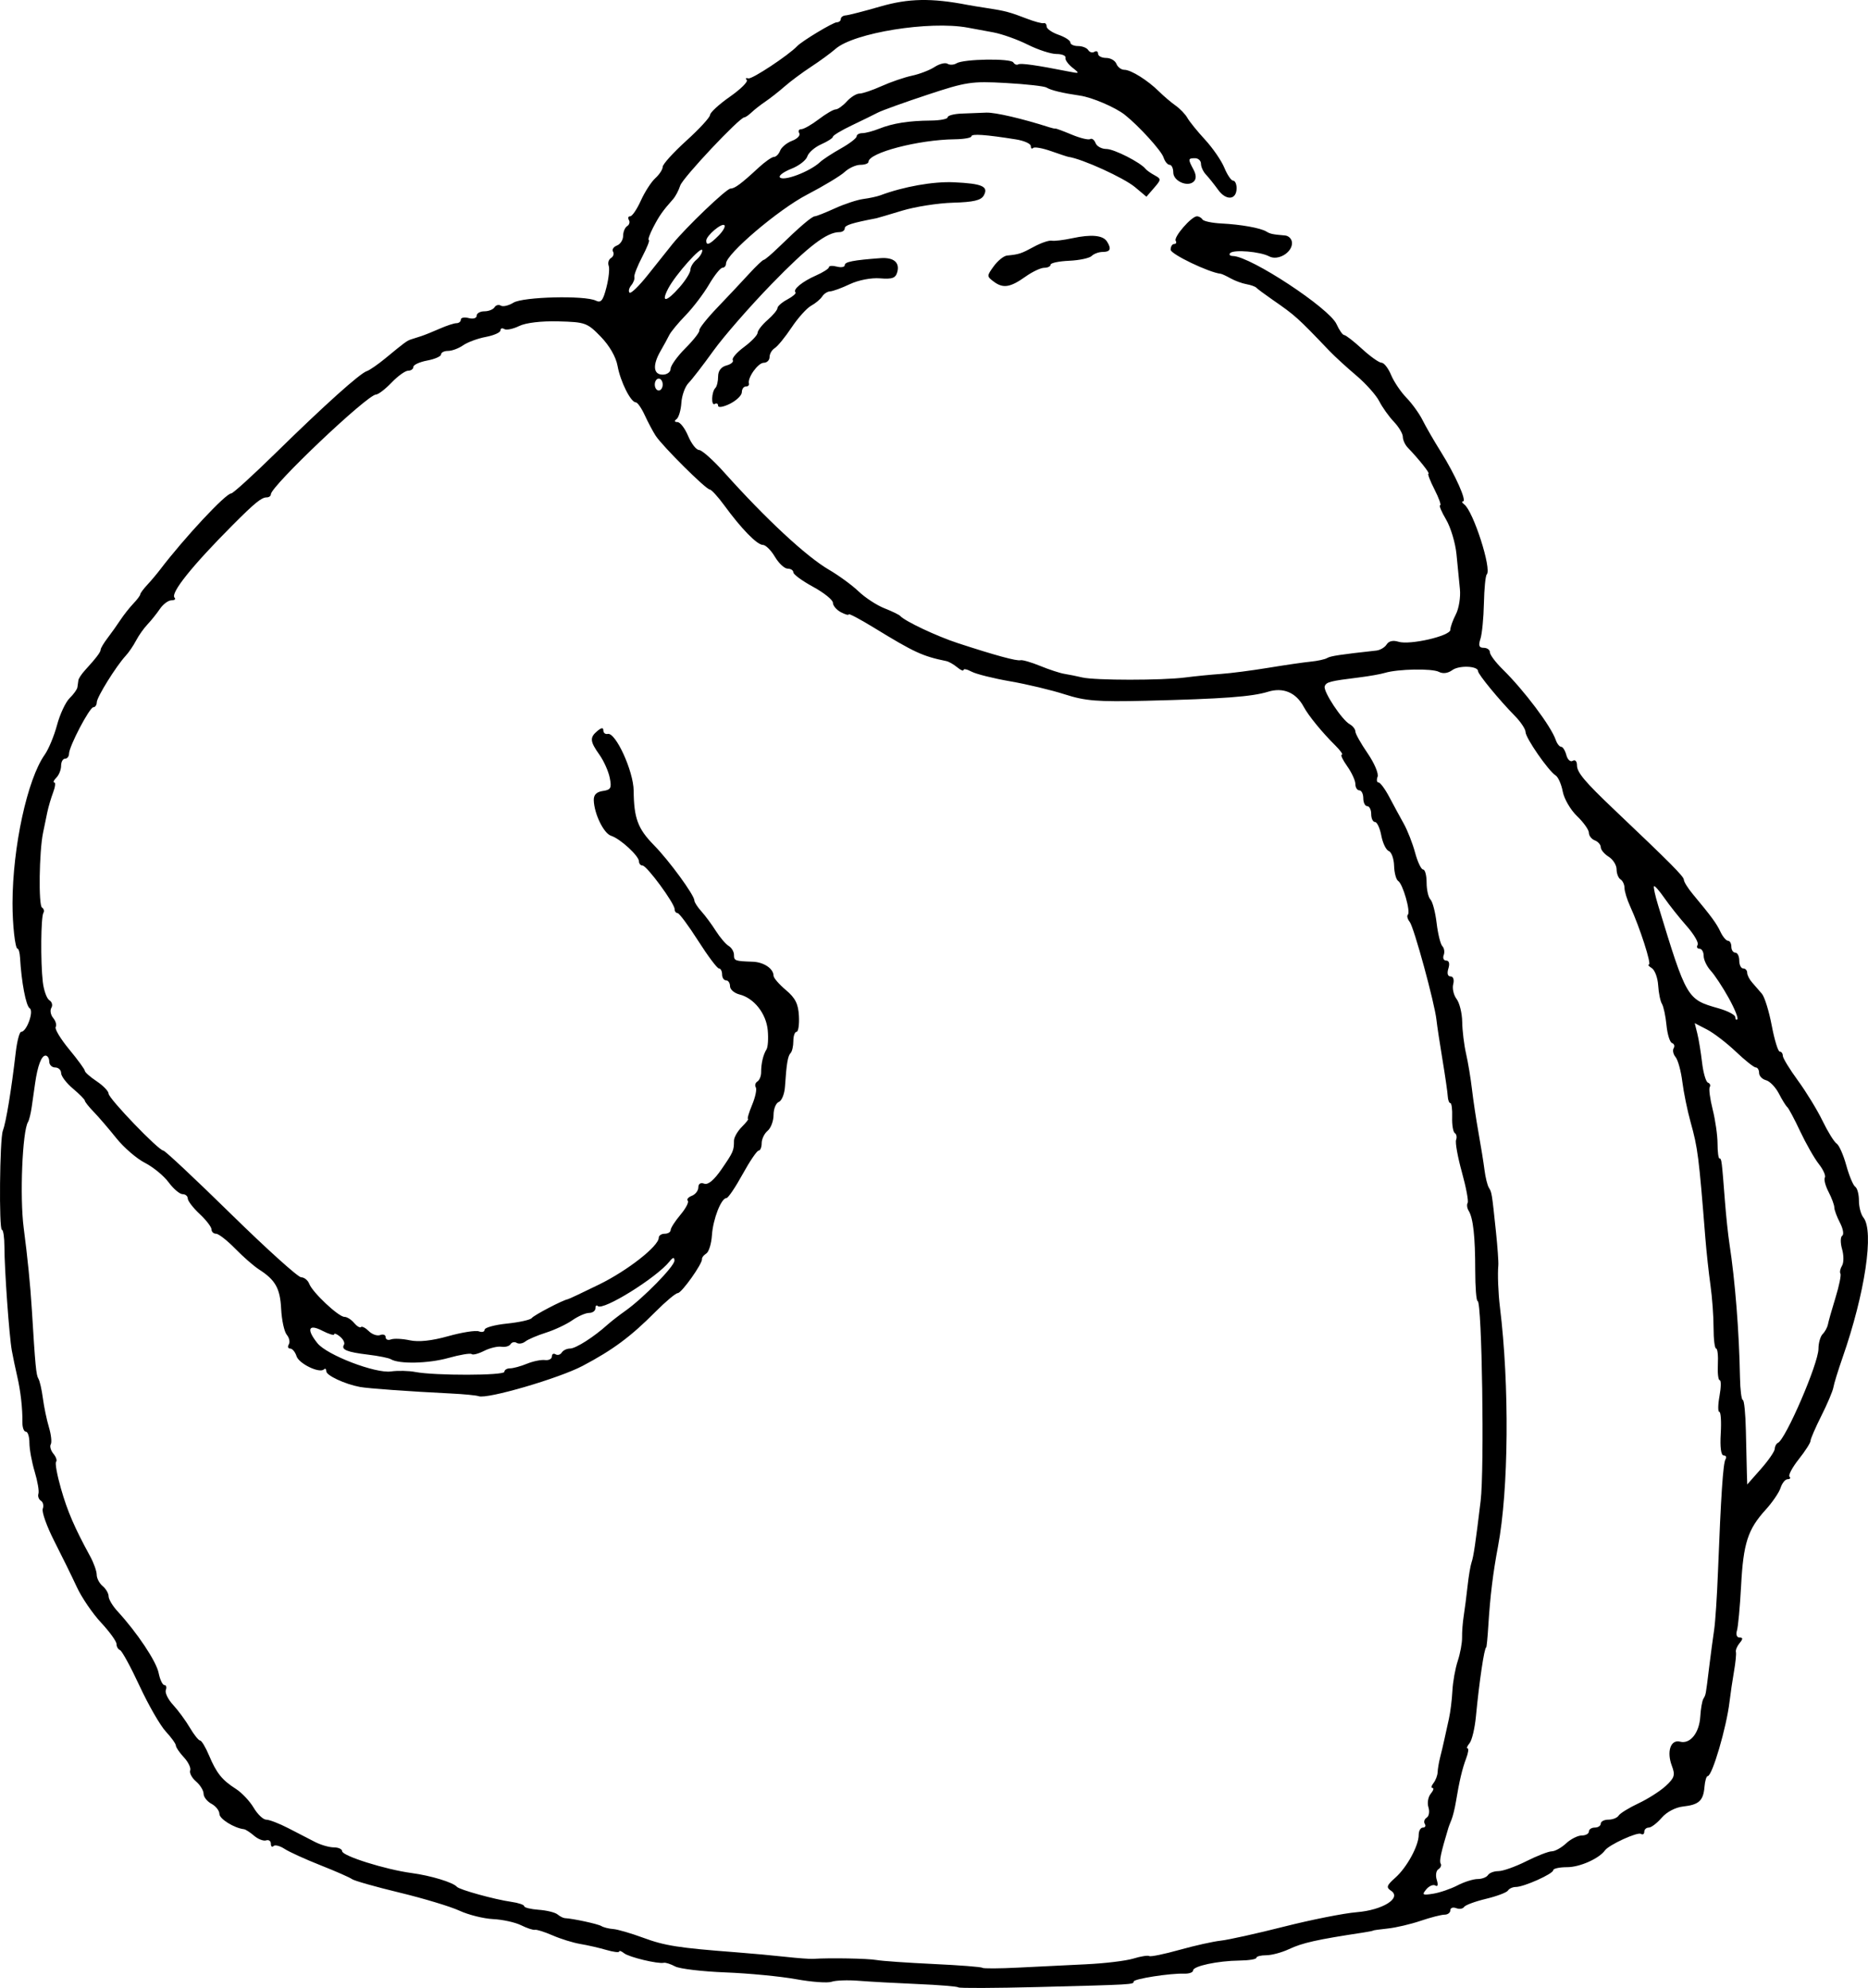 <?xml version="1.0" encoding="UTF-8" standalone="no"?>
<!-- Created with Inkscape (http://www.inkscape.org/) -->
<svg
    xmlns:inkscape="http://www.inkscape.org/namespaces/inkscape"
    xmlns:rdf="http://www.w3.org/1999/02/22-rdf-syntax-ns#"
    xmlns="http://www.w3.org/2000/svg"
    xmlns:cc="http://creativecommons.org/ns#"
    xmlns:dc="http://purl.org/dc/elements/1.1/"
    xmlns:sodipodi="http://sodipodi.sourceforge.net/DTD/sodipodi-0.dtd"
    id="svg2"
    sodipodi:docname="_svgclean2.svg"
    viewBox="0 0 471.95 502.15"
    version="1.1"
    inkscape:version="0.48.3.1 r9886"
  >
  <title
      id="title3100"
    >Dude In Coat</title
  >
  <sodipodi:namedview
      id="base"
      bordercolor="#666666"
      inkscape:pageshadow="2"
      inkscape:window-y="0"
      fit-margin-left="0"
      pagecolor="#ffffff"
      fit-margin-top="0"
      inkscape:window-maximized="0"
      inkscape:zoom="0.35"
      inkscape:window-x="0"
      inkscape:window-height="452"
      showgrid="false"
      borderopacity="1.0"
      inkscape:current-layer="layer1"
      inkscape:cx="264.78182"
      inkscape:cy="-542.77295"
      fit-margin-right="0"
      fit-margin-bottom="0"
      inkscape:window-width="512"
      inkscape:pageopacity="0.0"
      inkscape:document-units="px"
  />
  <g
      id="layer1"
      inkscape:label="Layer 1"
      inkscape:groupmode="layer"
      transform="translate(-110.22 -37.656)"
    >
    <path
        id="path3098"
        style="fill:#000000"
        inkscape:connector-curvature="0"
        d="m352.35 539.65c-0.232-0.232-4.87-0.61-10.308-0.84-5.438-0.231-12.137-0.6-14.887-0.821-2.75-0.221-5.821-0.109-6.824 0.248s-5.053 0.065-9-0.651c-3.947-0.716-11.971-1.487-17.831-1.713-5.86-0.227-11.579-0.907-12.709-1.512-1.13-0.605-2.41-1.018-2.845-0.918-1.479 0.34-8.786-1.412-10.041-2.408-0.688-0.546-1.25-0.743-1.25-0.439s-1.462 0.123-3.25-0.402c-1.788-0.525-4.731-1.199-6.541-1.498-1.81-0.299-4.96-1.272-7-2.162-2.04-0.89-4.06-1.529-4.489-1.422-0.429 0.108-2.004-0.41-3.5-1.151-1.496-0.741-4.682-1.442-7.081-1.557-2.399-0.116-6.224-1.071-8.5-2.124s-9.089-3.109-15.139-4.569c-6.05-1.46-11.45-2.993-12-3.405-0.55-0.412-4.134-1.988-7.965-3.502s-7.917-3.376-9.08-4.138c-1.163-0.762-2.417-1.084-2.785-0.716-0.369 0.369-0.67 0.108-0.67-0.58s-0.541-1.07-1.202-0.849c-0.661 0.22-2.026-0.305-3.032-1.167-1.007-0.862-2.153-1.605-2.548-1.651-2.491-0.291-6.218-2.602-6.218-3.856 0-0.819-0.9-1.971-2-2.56s-2-1.734-2-2.545c0-0.811-0.86-2.211-1.912-3.112s-1.716-2.149-1.476-2.775c0.24-0.626-0.474-2.116-1.588-3.311-1.113-1.195-2.025-2.534-2.025-2.975 0-0.441-1.149-2.041-2.552-3.554-1.404-1.514-4.38-6.684-6.613-11.49-2.233-4.806-4.46-8.887-4.948-9.071-0.488-0.183-0.887-0.878-0.887-1.544 0-0.666-1.754-3.092-3.899-5.392-2.144-2.3-4.894-6.33-6.111-8.956-1.216-2.626-3.775-7.838-5.686-11.582-1.911-3.744-3.231-7.442-2.933-8.218 0.298-0.776 0.087-1.691-0.468-2.034-0.555-0.343-0.837-1.14-0.626-1.772 0.211-0.632-0.216-3.137-0.947-5.567s-1.33-5.698-1.33-7.26-0.402-2.841-0.894-2.841c-0.492 0-0.884-1.012-0.872-2.25 0.036-3.669-0.454-8.019-1.324-11.75-0.449-1.925-1.06-4.85-1.359-6.5-0.664-3.666-1.858-20.423-1.871-26.25-0.005-2.337-0.29-4.25-0.633-4.25-0.771 0-0.556-22.925 0.234-25 0.812-2.131 2.159-10.309 3.254-19.75 0.335-2.888 0.955-5.25 1.377-5.25 1.393 0 3.286-5.26 2.147-5.964-0.933-0.577-2.08-6.613-2.43-12.786-0.07-1.238-0.353-2.252-0.628-2.255-0.611-0.005-1.283-6.071-1.274-11.496 0.025-14.178 3.743-31.313 8.135-37.5 0.976-1.375 2.379-4.75 3.116-7.5s2.169-5.805 3.181-6.789c1.012-0.984 1.896-2.221 1.965-2.75 0.069-0.529 0.181-1.331 0.25-1.782 0.069-0.452 0.8-1.561 1.625-2.465 2.868-3.143 4-4.633 4-5.263 0-0.349 0.787-1.666 1.75-2.926s2.425-3.318 3.25-4.573 2.288-3.106 3.25-4.116 1.75-2.06 1.75-2.335 0.787-1.347 1.75-2.381 2.425-2.767 3.25-3.85c6.15-8.074 16.596-19.268 17.98-19.268 0.452 0 5.527-4.612 11.278-10.25 12.299-12.056 21.248-20.092 22.993-20.647 0.687-0.218 2.823-1.697 4.748-3.285 4.906-4.048 5.373-4.389 6.5-4.751 0.55-0.177 1.675-0.537 2.5-0.801s2.918-1.107 4.651-1.873c1.733-0.766 3.646-1.393 4.25-1.393 0.604 0 1.099-0.408 1.099-0.906s0.9-0.671 2-0.383c1.118 0.292 2 0.031 2-0.594 0-0.614 0.873-1.117 1.941-1.117 1.067 0 2.224-0.457 2.569-1.016 0.345-0.559 1.067-0.745 1.603-0.414 0.536 0.331 1.968-0.007 3.181-0.753 2.431-1.494 18.063-1.875 20.82-0.508 1.294 0.642 1.824-0.026 2.674-3.372 0.583-2.295 0.838-4.749 0.567-5.454-0.27-0.705-0.004-1.583 0.593-1.952 0.596-0.369 0.824-1.092 0.505-1.608-0.319-0.516 0.124-1.208 0.984-1.538 0.86-0.33 1.563-1.425 1.563-2.434s0.457-2.117 1.016-2.462c0.559-0.345 0.757-1.047 0.441-1.559-0.316-0.512-0.167-0.931 0.332-0.931s1.713-1.787 2.697-3.97c0.985-2.184 2.628-4.728 3.652-5.655 1.024-0.927 1.861-2.216 1.861-2.865s2.688-3.617 5.972-6.595c3.285-2.978 5.985-5.913 6-6.523 0.015-0.61 2.271-2.679 5.013-4.598s4.654-3.821 4.25-4.225c-0.404-0.404-0.217-0.585 0.415-0.402 0.912 0.264 10.095-5.806 12.349-8.163 1.242-1.299 9.062-6.004 9.979-6.004 0.562 0 1.021-0.375 1.021-0.833 0-0.458 0.562-0.868 1.25-0.911 0.688-0.043 4.625-1.054 8.75-2.248 7.113-2.058 12.9-2.166 22-0.407 0.825 0.159 3.075 0.529 5 0.821 4.494 0.682 5.747 1.015 10 2.66 1.925 0.745 3.837 1.256 4.25 1.136s0.75 0.256 0.75 0.834c0 0.579 1.35 1.523 3 2.098 1.65 0.575 3 1.452 3 1.948s0.873 0.902 1.941 0.902c1.067 0 2.224 0.457 2.569 1.016 0.345 0.559 1.047 0.757 1.559 0.441 0.512-0.316 0.931-0.099 0.931 0.484 0 0.582 0.914 1.059 2.031 1.059s2.29 0.675 2.607 1.5c0.317 0.825 1.218 1.5 2.004 1.5 1.682 0 5.918 2.658 8.81 5.527 1.127 1.118 2.983 2.694 4.125 3.503 1.142 0.809 2.492 2.218 3 3.132 0.508 0.914 2.515 3.389 4.461 5.5s4.138 5.3 4.871 7.088 1.728 3.25 2.212 3.25c0.483 0 0.879 0.852 0.879 1.893 0 2.998-2.627 3.241-4.66 0.43-1.012-1.4-2.403-3.138-3.09-3.862-0.688-0.725-1.25-1.95-1.25-2.723 0-0.773-0.675-1.405-1.5-1.405-1.792 0-1.82 0.2-0.407 2.84 0.723 1.35 0.757 2.378 0.101 3.034-1.522 1.522-5.193-0.086-5.193-2.274 0-1.063-0.42-1.933-0.933-1.933-0.513 0-1.199-0.838-1.524-1.862-0.533-1.681-6.205-7.925-9.765-10.752-2.39-1.897-8.255-4.412-11.338-4.861-4.465-0.651-7.339-1.344-8.471-2.043-0.562-0.348-5.19-0.865-10.283-1.15-8.632-0.483-9.979-0.28-19.845 2.987-5.822 1.928-11.43 3.945-12.463 4.484-1.033 0.539-4.016 1.999-6.628 3.246s-4.75 2.536-4.75 2.865c0 0.329-1.329 1.187-2.953 1.906-1.624 0.719-3.203 2.096-3.509 3.061-0.306 0.965-2.107 2.362-4.002 3.106-1.895 0.744-3.226 1.706-2.959 2.139 0.738 1.194 7.603-1.379 10.19-3.821 0.697-0.658 3.059-2.203 5.25-3.434 2.191-1.231 3.983-2.606 3.983-3.054 0-0.449 0.646-0.816 1.435-0.816 0.789 0 2.702-0.505 4.25-1.122 3.451-1.375 7.477-2.01 13.065-2.058 2.337-0.02 4.25-0.393 4.25-0.828 0-0.435 1.575-0.855 3.5-0.933s4.737-0.187 6.25-0.243c2.253-0.084 9.105 1.511 16.01 3.725 0.693 0.222 1.368 0.363 1.5 0.314 0.132-0.05 1.975 0.635 4.096 1.521 2.121 0.886 4.211 1.392 4.645 1.124 0.434-0.268 1.047 0.185 1.362 1.007 0.315 0.822 1.547 1.494 2.737 1.494 1.936 0 8.618 3.397 9.899 5.033 0.275 0.351 1.302 1.076 2.283 1.611 1.698 0.926 1.691 1.079-0.141 3.192l-1.924 2.219-2.859-2.398c-2.841-2.382-13.391-7.182-16.856-7.669-0.262-0.037-2.241-0.69-4.399-1.451s-4.189-1.119-4.514-0.794c-0.325 0.325-0.59 0.105-0.59-0.488 0-0.593-1.688-1.348-3.75-1.676-7.635-1.217-11.25-1.468-11.25-0.782 0 0.387-1.913 0.726-4.25 0.753-9.126 0.105-21.75 3.406-21.75 5.687 0 0.42-0.919 0.764-2.042 0.764s-2.909 0.808-3.968 1.795c-1.06 0.987-5.351 3.575-9.536 5.75-7.233 3.76-20.454 15.006-20.454 17.4 0 0.58-0.407 1.055-0.905 1.055s-2.028 1.913-3.4 4.25c-1.372 2.337-4.025 5.825-5.895 7.75s-3.733 4.175-4.139 5c-0.406 0.825-1.39 2.625-2.185 4-2.074 3.585-1.863 6 0.524 6 1.1 0 2-0.66 2-1.467 0-0.807 1.688-3.157 3.75-5.222 2.062-2.066 3.642-4.092 3.51-4.504-0.132-0.411 1.893-2.975 4.5-5.697s6.214-6.56 8.016-8.53c1.802-1.97 3.497-3.581 3.768-3.581 0.271 0 1.995-1.462 3.831-3.25 5.205-5.066 8.347-7.75 9.071-7.75 0.365 0 2.643-0.901 5.061-2.003s5.656-2.168 7.195-2.369c1.539-0.201 3.473-0.619 4.298-0.928 5.85-2.196 13.412-3.534 18.598-3.291 7.17 0.336 8.799 1.06 7.519 3.347-0.681 1.217-2.619 1.669-7.762 1.812-3.77 0.104-9.555 1.009-12.855 2.01-3.3 1.001-6.225 1.864-6.5 1.917-6.256 1.203-8 1.759-8 2.551 0 0.525-0.606 0.955-1.346 0.955-3.203 0-7.913 3.612-17.218 13.202-5.465 5.632-12.047 13.179-14.627 16.77-2.58 3.591-5.406 7.254-6.279 8.14-0.874 0.886-1.688 3.136-1.809 5-0.121 1.863-0.671 3.719-1.221 4.123-0.621 0.457-0.532 0.74 0.237 0.75 0.68 0.008 1.895 1.59 2.699 3.515 0.804 1.925 2.048 3.516 2.763 3.536 0.716 0.02 3.551 2.547 6.301 5.616 10.619 11.852 20.772 21.283 26.519 24.633 2.485 1.449 5.86 3.918 7.5 5.487 1.64 1.569 4.556 3.474 6.481 4.234 1.925 0.76 3.726 1.631 4.003 1.938 1.223 1.354 9.248 5.136 14.623 6.893 9.413 3.075 14.808 4.545 15.772 4.297 0.494-0.127 2.744 0.525 5 1.449 2.256 0.924 5.002 1.822 6.102 1.996 1.1 0.173 3.125 0.581 4.5 0.906 3.212 0.759 20.15 0.765 26 0.01 2.475-0.32 6.525-0.722 9-0.893 2.475-0.171 7.875-0.87 12-1.552 4.125-0.682 8.943-1.383 10.705-1.557 1.763-0.175 3.637-0.584 4.165-0.911 0.828-0.512 3.305-0.887 12.417-1.885 0.983-0.108 2.164-0.806 2.625-1.553 0.528-0.855 1.626-1.107 2.97-0.68 2.842 0.902 13.117-1.454 13.117-3.008 0-0.675 0.627-2.436 1.394-3.913 0.767-1.478 1.229-4.341 1.027-6.364-0.202-2.023-0.592-5.995-0.868-8.826s-1.457-6.769-2.626-8.75c-1.169-1.981-1.846-3.602-1.506-3.602s-0.299-1.8-1.422-4-1.81-4-1.527-4c0.484 0-2.46-3.697-5.223-6.562-0.688-0.713-1.25-1.941-1.25-2.731 0-0.789-1.022-2.509-2.271-3.821s-2.91-3.643-3.692-5.179c-0.781-1.536-3.395-4.461-5.807-6.5s-5.462-4.832-6.776-6.207c-8.124-8.502-8.574-8.905-14.454-12.979-1.925-1.334-3.725-2.671-4-2.973s-1.4-0.706-2.5-0.898-2.9-0.852-4-1.465c-1.1-0.613-2.225-1.138-2.5-1.166-2.978-0.307-12.667-4.957-12.667-6.079 0-0.792 0.402-1.44 0.892-1.44 0.491 0 0.665-0.368 0.387-0.818-0.573-0.928 3.99-6.182 5.369-6.182 0.495 0 1.123 0.36 1.395 0.801 0.272 0.44 2.436 0.898 4.809 1.016 4.896 0.245 9.836 1.128 11.314 2.024 1.009 0.611 1.566 0.729 4.75 1.006 0.963 0.084 1.75 0.944 1.75 1.912 0 2.45-3.581 4.535-5.774 3.361-2.243-1.2-8.91-1.77-9.839-0.841-0.396 0.396-0.083 0.736 0.696 0.754 4.484 0.107 24.366 13.186 26.172 17.216 0.678 1.512 1.548 2.75 1.933 2.75 0.385 0 2.413 1.573 4.506 3.495s4.314 3.497 4.934 3.5c0.621 0.003 1.702 1.389 2.403 3.081 0.701 1.692 2.443 4.279 3.871 5.75s3.268 4.024 4.088 5.674c0.82 1.65 2.914 5.273 4.653 8.051 3.617 5.776 6.588 12.442 5.555 12.464-0.384 0.008-0.248 0.346 0.303 0.75 2.283 1.674 7.021 16.379 5.702 17.698-0.317 0.317-0.641 3.605-0.719 7.307-0.078 3.702-0.474 7.743-0.881 8.98-0.555 1.691-0.349 2.25 0.828 2.25 0.862 0 1.567 0.509 1.567 1.132 0 0.623 1.462 2.569 3.25 4.325 5.403 5.309 12.177 14.319 13.378 17.793 0.333 0.963 0.95 1.75 1.372 1.75 0.422 0 1.014 0.945 1.316 2.101 0.302 1.157 1.029 1.804 1.617 1.441 0.605-0.374 1.067 0.119 1.067 1.139 0 1.789 1.994 4.165 9.361 11.156 14.325 13.594 17.639 16.928 17.64 17.743 0.001 0.506 1.013 2.137 2.25 3.623 4.769 5.732 5.973 7.372 7.004 9.547 0.586 1.238 1.444 2.25 1.906 2.25 0.462 0 0.839 0.675 0.839 1.5s0.45 1.5 1 1.5 1 0.9 1 2 0.45 2 1 2 1 0.482 1 1.071c0 0.589 0.562 1.699 1.25 2.465 0.688 0.767 1.805 2.058 2.484 2.869 0.679 0.811 1.794 4.427 2.478 8.035 0.684 3.608 1.592 6.56 2.016 6.56 0.425 0 0.772 0.469 0.772 1.043 0 0.574 1.715 3.386 3.811 6.25s4.902 7.457 6.236 10.207c1.334 2.75 2.932 5.325 3.551 5.723 0.619 0.397 1.718 2.873 2.44 5.5 0.722 2.627 1.741 5.064 2.263 5.414 0.522 0.35 0.942 1.925 0.934 3.5-0.008 1.575 0.498 3.496 1.125 4.269 2.761 3.403 0.425 19.09-5.274 35.419-1.118 3.203-2.157 6.578-2.309 7.5-0.152 0.922-1.514 4.139-3.027 7.149-1.512 3.01-2.75 5.87-2.75 6.356 0 0.486-1.338 2.573-2.973 4.638-1.635 2.065-2.685 4.042-2.333 4.394 0.352 0.352 0.145 0.64-0.459 0.64-0.605 0-1.407 0.97-1.783 2.155-0.376 1.185-2.079 3.687-3.783 5.561-4.508 4.954-5.637 8.445-6.205 19.185-0.279 5.28-0.753 10.387-1.052 11.35-0.309 0.991-0.029 1.75 0.645 1.75 0.904 0 0.912 0.335 0.032 1.395-0.637 0.767-1.057 1.78-0.935 2.25 0.123 0.47-0.091 2.655-0.475 4.855s-0.895 5.665-1.135 7.699c-0.774 6.534-4.379 18.801-5.525 18.801-0.32 0-0.682 1.218-0.805 2.706-0.29 3.509-1.402 4.532-5.404 4.97-1.921 0.21-4.156 1.385-5.408 2.841-1.173 1.366-2.644 2.483-3.267 2.483-0.624 0-1.134 0.477-1.134 1.059 0 0.582-0.383 0.822-0.852 0.532-0.876-0.541-8.063 2.757-9.079 4.167-1.5 2.081-6.357 4.242-9.533 4.242-1.944 0-3.535 0.344-3.535 0.764 0 0.914-7.409 4.236-9.448 4.236-0.789 0-1.684 0.405-1.99 0.9-0.306 0.495-2.809 1.44-5.562 2.1-2.753 0.661-5.244 1.586-5.535 2.057-0.291 0.471-1.19 0.602-1.997 0.293-0.807-0.31-1.468-0.065-1.468 0.544 0 0.609-0.659 1.107-1.465 1.107-0.806 0-3.521 0.698-6.033 1.551-2.512 0.853-6.24 1.727-8.285 1.942-2.045 0.215-3.717 0.449-3.717 0.518 0 0.07-1.125 0.297-2.5 0.505-11.719 1.776-15.353 2.588-18.773 4.195-1.8 0.846-4.388 1.538-5.75 1.538s-2.477 0.29-2.477 0.645c0 0.355-1.913 0.667-4.25 0.694-5.522 0.064-11.75 1.395-11.75 2.511 0 0.483-1.012 0.842-2.25 0.798-3.536-0.124-12.75 1.314-12.75 1.991 0 0.761-0.235 0.774-24.192 1.389-10.83 0.278-19.881 0.316-20.113 0.084zm32.304-5.835c4.675-0.216 10.027-0.86 11.892-1.431 1.866-0.571 3.681-0.859 4.034-0.641 0.353 0.218 3.776-0.483 7.608-1.557s8.541-2.125 10.466-2.334c1.925-0.209 9.125-1.806 16-3.548s15.13-3.38 18.344-3.64c6.589-0.533 11.456-3.596 8.643-5.438-1.252-0.82-1.08-1.334 1.093-3.261 2.924-2.592 5.92-8.074 5.92-10.83 0-1.016 0.477-1.846 1.059-1.846 0.582 0 0.8-0.419 0.484-0.931-0.316-0.512-0.1-1.225 0.482-1.584 0.581-0.359 0.776-1.537 0.434-2.617s-0.081-2.617 0.582-3.416c0.663-0.799 0.87-1.452 0.46-1.452s-0.301-0.562 0.241-1.25c0.542-0.688 1.011-1.925 1.042-2.75s0.317-2.513 0.636-3.75c0.319-1.238 0.798-3.263 1.063-4.5 0.266-1.238 0.786-3.6 1.156-5.25 0.37-1.65 0.764-4.826 0.876-7.057s0.719-5.622 1.35-7.535c0.631-1.913 1.123-4.587 1.093-5.943s0.16-3.815 0.422-5.465c0.262-1.65 0.697-5.025 0.966-7.5 0.269-2.475 0.723-5.175 1.01-6 0.503-1.444 0.997-4.789 2.292-15.5 0.975-8.065 0.339-50.5-0.757-50.5-0.334-0-0.609-3.487-0.61-7.75-0.003-8.526-0.517-13.204-1.655-15.045-0.41-0.663-0.527-1.558-0.26-1.989 0.267-0.431-0.386-3.919-1.449-7.75s-1.725-7.514-1.469-8.184c0.256-0.67 0.11-1.437-0.323-1.705-0.433-0.268-0.735-2.082-0.67-4.032s-0.14-3.545-0.454-3.545c-0.315 0-0.612-0.787-0.662-1.75-0.05-0.963-0.651-5.125-1.336-9.25-0.685-4.125-1.365-8.625-1.51-10-0.446-4.218-5.69-23.421-6.765-24.774-0.557-0.701-0.768-1.519-0.469-1.817 0.748-0.748-1.259-7.769-2.432-8.506-0.523-0.329-0.993-2.057-1.043-3.841-0.051-1.784-0.653-3.458-1.339-3.722-0.686-0.263-1.537-2.022-1.891-3.909-0.354-1.887-1.073-3.431-1.598-3.431-0.525 0-0.955-0.9-0.955-2s-0.45-2-1-2-1-0.9-1-2-0.45-2-1-2-1-0.718-1-1.596c0-0.878-0.931-2.903-2.068-4.5s-1.747-2.904-1.354-2.904c0.393 0-0.364-1.068-1.682-2.373-3.316-3.284-6.755-7.494-7.957-9.741-1.921-3.589-5.192-4.969-8.993-3.793-4.086 1.264-11.375 1.802-30.847 2.279-12.226 0.299-15.323 0.056-20.5-1.611-3.354-1.08-9.562-2.564-13.795-3.298-4.233-0.734-8.62-1.829-9.75-2.434-1.13-0.605-2.054-0.803-2.054-0.442 0 0.362-0.72 0.06-1.601-0.671-0.88-0.731-2.118-1.435-2.75-1.564-6.014-1.232-8.054-2.173-18.306-8.448-3.489-2.135-6.343-3.646-6.343-3.358 0 0.288-0.9 0.043-2-0.546-1.1-0.589-2-1.658-2-2.376 0-0.718-2.25-2.53-5-4.027s-5-3.143-5-3.659c0-0.516-0.65-0.938-1.444-0.938-0.794 0-2.241-1.35-3.216-3-0.975-1.65-2.346-3-3.048-3-1.451 0-5.415-4.061-9.735-9.974-1.618-2.214-3.28-4.026-3.694-4.026-0.935 0-11.906-10.906-13.635-13.554-0.699-1.07-1.942-3.408-2.763-5.196-0.821-1.788-1.84-3.25-2.264-3.25-1.271 0-3.898-5.244-4.609-9.201-0.409-2.277-2.043-5.12-4.245-7.387-3.416-3.517-3.906-3.694-10.714-3.869-4.35-0.112-8.219 0.348-9.914 1.178-1.529 0.749-3.216 1.091-3.75 0.761-0.534-0.33-0.971-0.173-0.971 0.348s-1.665 1.26-3.699 1.642c-2.034 0.382-4.609 1.332-5.723 2.111-1.113 0.78-2.823 1.417-3.801 1.417-0.978 0-1.778 0.4-1.778 0.889s-1.575 1.184-3.5 1.545c-1.925 0.361-3.5 1.086-3.5 1.611 0 0.525-0.591 0.955-1.313 0.955-0.722 0-2.606 1.35-4.187 3s-3.353 3.01-3.937 3.022c-2.203 0.046-26.563 23.155-26.563 25.198 0 0.429-0.469 0.779-1.042 0.779-1.317 0-3.005 1.372-8.612 7-10.266 10.304-15.797 17.215-14.674 18.338 0.364 0.364 0.011 0.662-0.784 0.662-0.795 0-2.108 0.974-2.917 2.165-0.809 1.191-2.224 2.957-3.145 3.924-0.921 0.968-2.221 2.806-2.888 4.085-0.668 1.279-1.84 3.001-2.605 3.826-2.412 2.602-7.295 10.447-7.314 11.75-0.01 0.688-0.395 1.25-0.855 1.25-0.966 0-6.163 9.92-6.163 11.764 0 0.68-0.45 1.236-1 1.236s-1 0.81-1 1.8-0.54 2.34-1.2 3-0.896 1.2-0.525 1.2 0.243 1.137-0.285 2.526c-0.528 1.389-1.192 3.639-1.475 5-0.283 1.361-0.769 3.711-1.08 5.224-0.976 4.748-1.166 18.298-0.264 18.855 0.474 0.293 0.636 0.898 0.36 1.345-0.641 1.038-0.741 12.357-0.154 17.437 0.247 2.138 0.996 4.225 1.664 4.638 0.668 0.413 0.893 1.271 0.501 1.906-0.393 0.636-0.187 1.791 0.458 2.568 0.645 0.777 0.93 1.804 0.634 2.283-0.296 0.479 1.24 3.022 3.414 5.653s3.953 5.071 3.955 5.423c0.002 0.353 1.35 1.541 2.997 2.641s2.995 2.499 2.997 3.108c0.003 1.233 12.658 14.392 13.841 14.392 0.412 0 8.093 7.2 17.069 16 8.976 8.8 16.958 16 17.738 16s1.705 0.748 2.056 1.662c0.84 2.189 7.393 8.338 8.886 8.338 0.643 0 1.738 0.686 2.434 1.524 0.696 0.838 1.479 1.31 1.742 1.048 0.262-0.262 1.156 0.203 1.986 1.033 0.83 0.83 2.127 1.273 2.881 0.984 0.754-0.289 1.371-0.042 1.371 0.549 0 0.592 0.602 0.844 1.339 0.562 0.736-0.283 2.874-0.185 4.75 0.217 2.25 0.482 5.559 0.128 9.72-1.04 3.47-0.973 6.957-1.521 7.75-1.217 0.793 0.304 1.442 0.118 1.442-0.414s2.545-1.23 5.656-1.551c3.111-0.321 5.923-0.947 6.25-1.39 0.533-0.724 7.86-4.555 9.094-4.755 0.275-0.045 3.875-1.738 8-3.764 7.181-3.526 15-9.669 15-11.784 0-0.551 0.675-1.002 1.5-1.002s1.5-0.415 1.5-0.923c0-0.508 1.112-2.245 2.472-3.861 1.36-1.616 2.195-3.215 1.857-3.553-0.338-0.338 0.124-0.899 1.028-1.246 0.904-0.347 1.643-1.306 1.643-2.131 0-0.913 0.579-1.278 1.479-0.932 0.968 0.371 2.481-0.888 4.376-3.643 2.995-4.353 3.145-4.697 3.145-7.211 0-0.825 0.9-2.4 2-3.5s1.798-2 1.551-2c-0.247 0 0.217-1.595 1.032-3.544 0.814-1.949 1.234-3.943 0.933-4.431-0.301-0.488-0.119-1.152 0.405-1.476 0.524-0.324 0.949-1.367 0.944-2.319-0.011-2.212 0.512-4.442 1.356-5.792 0.365-0.584 0.506-2.761 0.313-4.838-0.392-4.22-3.466-8.116-7.128-9.035-1.323-0.332-2.405-1.27-2.405-2.085 0-0.815-0.45-1.481-1-1.481s-1-0.675-1-1.5-0.357-1.5-0.793-1.5c-0.436 0-2.799-3.146-5.25-6.99s-4.794-6.995-5.207-7c-0.412-0.005-0.75-0.459-0.75-1.008 0-1.453-7.025-11.002-8.094-11.002-0.498 0-0.906-0.471-0.906-1.048 0-1.38-4.735-5.733-7.028-6.461-1.876-0.595-4.28-5.519-4.391-8.991-0.043-1.362 0.686-2.107 2.286-2.334 2.034-0.289 2.269-0.736 1.75-3.334-0.33-1.65-1.504-4.269-2.608-5.821-2.403-3.374-2.487-4.369-0.508-6.011 1.036-0.86 1.5-0.898 1.5-0.122 0 0.617 0.497 1.01 1.105 0.872 2.001-0.453 6.507 9.404 6.552 14.33 0.063 6.964 1.052 9.622 5.119 13.763 3.874 3.944 10.225 12.638 10.225 13.998 0 0.43 0.791 1.655 1.758 2.721 0.967 1.066 2.613 3.289 3.657 4.939s2.504 3.36 3.242 3.8c0.738 0.44 1.343 1.452 1.343 2.25 0 1.509 0.223 1.59 4.75 1.743 2.789 0.094 5.25 1.757 5.25 3.547 0 0.54 1.397 2.158 3.105 3.595 2.406 2.025 3.151 3.508 3.308 6.589 0.112 2.187-0.161 3.976-0.605 3.976s-0.808 1.05-0.808 2.333-0.309 2.643-0.687 3.02c-0.709 0.709-1.044 2.711-1.424 8.491-0.121 1.84-0.82 3.575-1.554 3.857-0.734 0.282-1.334 1.759-1.334 3.283s-0.675 3.331-1.5 4.016c-0.825 0.685-1.5 2.09-1.5 3.122 0 1.033-0.346 1.878-0.769 1.878-0.423 0-2.253 2.7-4.068 6s-3.646 6-4.07 6c-1.322 0-3.397 5.317-3.663 9.387-0.14 2.138-0.782 4.213-1.427 4.612s-1.13 1.015-1.078 1.37c0.168 1.137-5.155 8.632-6.131 8.632-0.517 0-3.066 2.138-5.664 4.75-6.213 6.248-10.723 9.596-18.35 13.62-6.008 3.17-24.188 8.473-26.279 7.666-0.55-0.212-3.7-0.519-7-0.682-10.551-0.522-20.94-1.268-23-1.652-3.803-0.71-8.5-2.901-8.5-3.966 0-0.588-0.263-0.806-0.585-0.484-1.099 1.099-6.332-1.415-6.941-3.335-0.335-1.054-1.054-1.916-1.6-1.916s-0.701-0.47-0.347-1.044c0.355-0.574 0.124-1.672-0.513-2.439-0.637-0.768-1.275-3.701-1.417-6.519-0.264-5.216-1.448-7.32-5.625-9.998-1.287-0.825-3.987-3.188-6.001-5.25s-4.181-3.75-4.816-3.75c-0.635 0-1.155-0.494-1.155-1.099 0-0.604-1.35-2.36-3-3.901s-3-3.297-3-3.901c0-0.604-0.59-1.099-1.312-1.099-0.722 0-2.307-1.346-3.524-2.992s-3.914-3.86-5.994-4.921-5.332-3.868-7.226-6.238c-1.895-2.37-4.457-5.351-5.694-6.624s-2.25-2.55-2.25-2.835c0-0.286-1.35-1.655-3-3.043-1.65-1.388-3-3.159-3-3.935 0-0.776-0.675-1.411-1.5-1.411s-1.5-0.675-1.5-1.5-0.42-1.5-0.933-1.5c-1.042 0-2.008 2.568-2.644 7.029-0.233 1.634-0.614 4.309-0.847 5.943-0.233 1.635-0.654 3.345-0.936 3.801-1.429 2.312-2.111 18.95-1.095 26.727 0.991 7.587 1.685 14.522 2.05 20.5 0.887 14.51 1.094 16.689 1.676 17.629 0.334 0.54 0.839 2.757 1.123 4.926 0.284 2.17 0.973 5.471 1.532 7.337 0.559 1.866 0.765 3.798 0.459 4.294-0.306 0.496-0.004 1.568 0.671 2.382 0.676 0.814 0.981 1.728 0.678 2.031s0.245 3.334 1.218 6.736c1.651 5.775 3.399 9.829 7.399 17.165 0.9 1.65 1.639 3.732 1.642 4.628 0.003 0.895 0.681 2.188 1.506 2.872 0.825 0.685 1.5 1.844 1.5 2.577 0 0.733 1.012 2.432 2.25 3.777 4.952 5.381 9.801 12.649 10.384 15.564 0.339 1.695 0.996 3.082 1.46 3.082 0.464 0 0.628 0.562 0.365 1.25-0.263 0.688 0.561 2.375 1.833 3.75s3.173 3.962 4.226 5.75c1.053 1.788 2.219 3.25 2.59 3.25 0.372 0 1.388 1.688 2.257 3.75 1.905 4.516 3.282 6.232 6.815 8.491 1.474 0.942 3.483 3.074 4.466 4.736 0.982 1.663 2.415 3.023 3.184 3.023 0.769 0 3.26 0.959 5.534 2.131s5.331 2.747 6.79 3.5c1.46 0.753 3.597 1.369 4.75 1.369s2.096 0.432 2.096 0.96c0 1.194 10.952 4.637 17.569 5.524 4.854 0.65 10.451 2.352 11.431 3.476 0.648 0.743 9.56 3.205 13.75 3.798 1.788 0.253 3.251 0.749 3.252 1.101 0.001 0.352 1.649 0.759 3.662 0.903 2.013 0.144 4.15 0.668 4.748 1.165 0.598 0.497 1.429 0.921 1.846 0.944 2.126 0.116 8.368 1.469 9.242 2.003 0.55 0.337 1.9 0.676 3 0.753 1.1 0.078 4.512 1.071 7.582 2.206 5.433 2.01 8.923 2.556 23.418 3.662 3.85 0.294 9.475 0.81 12.5 1.147 3.025 0.337 6.175 0.569 7 0.515 4.234-0.275 13.805-0.099 16 0.294 1.375 0.246 7.866 0.699 14.425 1.006 6.559 0.307 12.105 0.738 12.326 0.959 0.22 0.22 4.304 0.199 9.075-0.048 4.771-0.247 12.499-0.626 17.174-0.842zm93.779-19.913c1.717-0.888 4.017-1.614 5.112-1.614 1.095 0 2.269-0.45 2.609-1 0.34-0.55 1.539-1 2.664-1s4.286-1.125 7.023-2.5c2.738-1.375 5.634-2.5 6.437-2.5s2.426-0.9 3.606-2 2.962-2 3.958-2c0.996 0 1.811-0.45 1.811-1s0.675-1 1.5-1 1.5-0.45 1.5-1 0.873-1 1.941-1c1.067 0 2.228-0.464 2.579-1.032 0.351-0.568 2.603-1.955 5.004-3.084 2.401-1.129 5.514-3.116 6.916-4.416 2.192-2.032 2.407-2.74 1.53-5.048-1.374-3.614-0.316-6.744 2.07-6.12 2.546 0.666 4.857-2.207 5.103-6.344 0.113-1.901 0.458-3.906 0.766-4.456 0.673-1.201 0.568-0.63 1.476-8 0.407-3.3 0.977-7.575 1.267-9.5 0.29-1.925 0.721-8.45 0.956-14.5 0.76-19.497 1.299-27.542 1.911-28.532 0.329-0.532 0.117-0.968-0.47-0.968-0.669 0-0.945-2.059-0.738-5.5 0.182-3.025 0.021-5.5-0.356-5.5-0.378 0-0.357-1.8 0.045-4 0.402-2.2 0.428-4 0.057-4s-0.582-1.8-0.47-4c0.112-2.2-0.086-4-0.442-4-0.355-0-0.646-2.363-0.646-5.25s-0.352-7.724-0.782-10.749c-0.43-3.025-1.015-8.425-1.3-12-1.639-20.595-1.902-22.662-3.721-29.193-0.813-2.919-1.753-7.512-2.089-10.206-0.336-2.695-1.099-5.487-1.696-6.206-0.597-0.719-0.818-1.738-0.492-2.265 0.326-0.527 0.141-1.109-0.41-1.294-0.551-0.184-1.183-2.217-1.405-4.516-0.221-2.3-0.737-4.722-1.145-5.384-0.409-0.661-0.838-2.762-0.954-4.668-0.116-1.906-0.84-3.864-1.608-4.351-0.769-0.487-1.095-0.892-0.724-0.9 0.717-0.016-2.306-9.396-4.727-14.666-0.796-1.733-1.447-3.844-1.447-4.691 0-0.847-0.45-1.818-1-2.158-0.55-0.34-1-1.488-1-2.55 0-1.063-0.9-2.495-2-3.182-1.1-0.687-2-1.768-2-2.401 0-0.634-0.675-1.411-1.5-1.728-0.825-0.317-1.5-1.181-1.5-1.92 0-0.739-1.344-2.632-2.988-4.207-1.643-1.574-3.269-4.365-3.614-6.201-0.345-1.836-1.153-3.67-1.796-4.075-1.83-1.152-7.603-9.479-7.603-10.967 0-0.735-1.238-2.593-2.75-4.129-3.898-3.958-9.25-10.465-9.25-11.247 0-1.33-4.781-1.528-6.503-0.268-1.106 0.809-2.38 0.977-3.385 0.446-1.705-0.9-10.382-0.736-13.665 0.258-1.071 0.324-3.971 0.838-6.446 1.142-7.428 0.913-8.376 1.157-8.742 2.253-0.423 1.269 4.316 8.453 6.316 9.574 0.784 0.44 1.426 1.259 1.426 1.82 0 0.561 1.389 3.038 3.086 5.505 1.697 2.467 2.836 5.135 2.531 5.93-0.305 0.795-0.202 1.445 0.229 1.445s1.654 1.65 2.719 3.667 2.712 5.054 3.662 6.75c0.949 1.696 2.24 4.995 2.869 7.333 0.628 2.337 1.539 4.25 2.024 4.25 0.485 0 0.881 1.485 0.881 3.3s0.436 3.736 0.969 4.269c0.533 0.533 1.236 3.211 1.561 5.95s0.979 5.373 1.453 5.853c0.473 0.48 0.623 1.492 0.332 2.25-0.291 0.758-0 1.378 0.646 1.378 0.719 0 0.928 0.775 0.54 2-0.391 1.231-0.18 2 0.549 2 0.682 0 0.968 0.828 0.673 1.954-0.281 1.074 0.102 2.762 0.852 3.75 0.749 0.988 1.388 3.596 1.419 5.796 0.031 2.2 0.469 5.8 0.973 8s1.176 6.25 1.493 9c0.317 2.75 1.063 7.7 1.657 11s1.274 7.525 1.509 9.389c0.236 1.864 0.733 3.881 1.105 4.482 0.747 1.209 0.748 1.21 1.79 11.129 0.405 3.85 0.673 7.675 0.595 8.5-0.206 2.191-0.017 7.06 0.407 10.5 2.437 19.788 2.222 46.217-0.492 60.525-1.254 6.61-1.978 12.546-2.438 19.975-0.187 3.025-0.431 5.5-0.543 5.5-0.469 0-1.753 8.637-2.591 17.433-0.285 2.988-1.009 6.026-1.61 6.75-0.601 0.724-0.824 1.317-0.495 1.317 0.329 0 0.166 1.137-0.363 2.526-0.987 2.597-1.726 5.728-2.591 10.974-0.272 1.65-0.771 3.675-1.111 4.5-0.339 0.825-0.684 1.725-0.767 2-1.889 6.258-2.363 8.448-1.968 9.087 0.263 0.426 0.003 1.069-0.578 1.428-0.581 0.359-0.765 1.572-0.409 2.694 0.394 1.242 0.259 1.801-0.346 1.427-0.547-0.338-1.584 0.097-2.305 0.966-1.156 1.393-0.952 1.524 1.716 1.103 1.665-0.262 4.432-1.204 6.149-2.091zm80.179-110.28c0.023-0.642 0.379-1.317 0.792-1.5 1.964-0.873 10.25-20.08 10.25-23.76 0-1.47 0.481-3.154 1.069-3.742 0.588-0.588 1.186-1.691 1.328-2.45 0.142-0.759 1.003-3.799 1.913-6.754 0.91-2.955 1.468-5.677 1.238-6.048-0.229-0.371-0.045-1.276 0.409-2.01 0.454-0.735 0.458-2.62 0.008-4.189-0.45-1.569-0.432-3.091 0.04-3.383 0.472-0.292 0.217-1.76-0.568-3.264s-1.429-3.244-1.432-3.869c-0.003-0.625-0.658-2.392-1.455-3.928-0.797-1.536-1.218-3.167-0.935-3.624 0.283-0.457-0.405-2-1.529-3.428-1.124-1.428-3.238-5.136-4.699-8.24-1.461-3.104-2.934-5.868-3.274-6.143-0.339-0.275-1.292-1.808-2.116-3.408-0.824-1.599-2.286-3.114-3.248-3.367s-1.75-1.082-1.75-1.843c-0-0.761-0.377-1.383-0.838-1.383s-2.725-1.796-5.033-3.991c-2.308-2.195-5.59-4.713-7.295-5.594l-3.099-1.603 0.654 2.604c0.36 1.432 0.901 4.737 1.204 7.344 0.303 2.607 0.971 4.891 1.485 5.075 0.514 0.184 0.717 0.688 0.451 1.118-0.266 0.431 0.069 2.98 0.744 5.665 0.675 2.685 1.228 6.569 1.228 8.631s0.225 3.75 0.5 3.75c0.52 0 0.561 0.326 1.386 11 0.276 3.575 0.779 8.3 1.116 10.5 1.445 9.414 2.457 22.222 2.667 33.75 0.058 3.163 0.381 5.751 0.718 5.753 0.337 0.002 0.684 3.489 0.771 7.75 0.087 4.261 0.199 9.06 0.25 10.664l0.092 2.917 3.458-3.917c1.902-2.154 3.477-4.442 3.5-5.083zm-320.96-19.45c0-0.485 0.646-0.882 1.435-0.882 0.789 0 2.702-0.52 4.25-1.156 1.548-0.636 3.603-1.058 4.565-0.937 0.963 0.121 1.75-0.286 1.75-0.903s0.419-0.863 0.931-0.547c0.512 0.316 1.214 0.118 1.559-0.441 0.345-0.559 1.295-1.016 2.11-1.016 1.43 0 5.981-2.896 9.429-6 0.917-0.825 2.944-2.4 4.504-3.5 4.542-3.201 12.47-11.304 12.435-12.711-0.023-0.935-0.366-0.873-1.25 0.226-3.325 4.136-16.841 12.528-18.119 11.25-0.329-0.329-0.599-0.074-0.599 0.568 0 0.642-0.718 1.167-1.596 1.167-0.878 0-2.79 0.838-4.25 1.861s-4.454 2.432-6.654 3.13c-2.2 0.698-4.543 1.699-5.206 2.225-0.663 0.526-1.645 0.685-2.181 0.353-0.536-0.331-1.233-0.185-1.548 0.325-0.315 0.51-1.359 0.802-2.319 0.648-0.96-0.153-2.926 0.319-4.369 1.049-1.443 0.731-2.857 1.095-3.143 0.809-0.286-0.286-2.93 0.155-5.877 0.98-5.068 1.418-12.495 1.58-14.539 0.316-0.513-0.317-3.101-0.837-5.751-1.155-5.321-0.639-6.856-1.268-6.095-2.498 0.278-0.45-0.165-1.374-0.984-2.053-0.819-0.68-1.489-0.944-1.489-0.588 0 0.356-1.35-0.05-3-0.903-3.506-1.813-4.063-0.381-1.228 3.155 2.394 2.987 14.641 7.684 18.588 7.129 1.727-0.243 4.489-0.181 6.139 0.137 4.907 0.946 22.5 0.915 22.5-0.04zm309.3-94.48c-1.5-2.696-3.531-5.774-4.515-6.841-0.983-1.066-1.788-2.754-1.788-3.75 0-0.996-0.477-1.811-1.059-1.811-0.582 0-0.792-0.432-0.466-0.96 0.326-0.528-0.914-2.665-2.757-4.75s-4.382-5.279-5.643-7.098-2.441-3.159-2.622-2.978c-0.181 0.181 0.285 2.344 1.036 4.808 7.208 23.64 7.293 23.786 15.261 26.037 2.337 0.661 4.25 1.668 4.25 2.238 0 0.57 0.232 0.805 0.515 0.522 0.283-0.283-0.713-2.72-2.212-5.417zm-269.3-154.9c0-0.825-0.45-1.5-1-1.5s-1 0.675-1 1.5 0.45 1.5 1 1.5 1-0.675 1-1.5zm4.277-24.603c1.498-1.707 2.723-3.676 2.723-4.378 0-0.701 0.675-1.835 1.5-2.52 0.825-0.685 1.5-1.752 1.499-2.372-0.001-1.473-6.751 6.07-8.611 9.622-1.918 3.664-0.482 3.489 2.889-0.353zm-1.838-10.858c3.5-4.314 13.673-14.039 14.685-14.039 1.075 0 2.722-1.224 7.064-5.25 1.631-1.512 3.395-2.75 3.92-2.75 0.525 0 1.227-0.709 1.56-1.577 0.333-0.867 1.696-1.991 3.029-2.498 1.333-0.507 2.145-1.372 1.805-1.923-0.341-0.551-0.113-1.002 0.507-1.002 0.619 0 2.601-1.125 4.403-2.5s3.728-2.5 4.278-2.5c0.55 0 1.815-0.9 2.811-2 0.995-1.1 2.44-2 3.21-2 0.77 0 3.288-0.849 5.595-1.887 2.307-1.038 5.763-2.222 7.681-2.631 1.917-0.409 4.485-1.399 5.706-2.199 1.221-0.8 2.691-1.165 3.265-0.81 0.574 0.355 1.599 0.302 2.278-0.118 1.788-1.105 13.686-1.292 14.346-0.225 0.307 0.497 0.864 0.72 1.239 0.496 0.62-0.37 4.641 0.198 12.681 1.792 2.881 0.571 2.92 0.532 1-0.982-1.1-0.867-1.887-1.995-1.75-2.506 0.138-0.511-0.89-0.929-2.283-0.929-1.393 0-4.656-1.064-7.25-2.364s-6.517-2.696-8.717-3.102c-2.2-0.406-5.096-0.941-6.435-1.189-9.618-1.782-28.758 1.293-33.403 5.367-1.189 1.043-3.963 3.073-6.163 4.511-2.2 1.438-5.196 3.663-6.657 4.945s-3.654 3.006-4.872 3.831-2.803 2.062-3.522 2.75c-0.718 0.688-1.532 1.25-1.809 1.25-1.216 0-15.597 15.289-16.216 17.241-0.378 1.191-1.191 2.734-1.806 3.428-2.654 2.995-3.497 4.196-5.037 7.175-0.898 1.736-1.386 3.156-1.086 3.156 0.3 0-0.454 1.913-1.677 4.25s-2.116 4.635-1.985 5.105c0.13 0.47-0.225 1.412-0.789 2.092-0.565 0.68-0.754 1.509-0.422 1.841s2.439-1.716 4.681-4.553 5.004-6.3 6.137-7.697zm11.644-2.123c1.146-1.146 1.824-2.343 1.506-2.66-0.674-0.674-4.59 2.653-4.59 3.899 0 1.34 0.844 1.001 3.083-1.238zm-0.083 42.948c0-0.54-0.373-0.752-0.829-0.47-0.983 0.607-0.854-3.044 0.142-4.041 0.378-0.378 0.687-1.685 0.687-2.904 0-1.411 0.763-2.416 2.101-2.766 1.155-0.302 1.874-0.917 1.598-1.367-0.276-0.45 1.016-1.942 2.872-3.317 1.856-1.375 3.387-2.981 3.402-3.57 0.015-0.588 1.153-2.048 2.527-3.243s2.5-2.551 2.5-3.011 1.124-1.439 2.498-2.175c1.374-0.735 2.296-1.54 2.048-1.788-0.729-0.729 1.707-2.727 5.204-4.268 1.788-0.788 3.25-1.731 3.25-2.095 0-0.364 0.9-0.427 2-0.139s2 0.116 2-0.381c0-0.827 2.177-1.252 9-1.757 3.304-0.245 4.911 1.051 4.283 3.454-0.415 1.586-1.237 1.895-4.38 1.646-2.24-0.177-5.456 0.445-7.636 1.477-2.072 0.981-4.307 1.798-4.967 1.817-0.66 0.019-1.56 0.596-2 1.284-0.44 0.688-1.7 1.742-2.8 2.343-1.1 0.601-3.324 3.076-4.942 5.5-1.618 2.424-3.531 4.767-4.25 5.207-0.719 0.44-1.308 1.452-1.308 2.25 0 0.798-0.659 1.45-1.465 1.45-1.448 0-4.159 3.798-3.748 5.25 0.117 0.412-0.238 0.75-0.788 0.75s-1 0.642-1 1.427c0 0.785-1.35 2.1-3 2.923-1.65 0.823-3 1.054-3 0.514zm69.652-31.355c-1.797-1.335-1.797-1.443 0-3.91 1.016-1.395 2.523-2.603 3.348-2.683 3.023-0.296 3.561-0.472 6.774-2.216 1.801-0.977 3.826-1.67 4.5-1.538 0.674 0.131 3.026-0.15 5.226-0.625 4.765-1.029 7.731-0.752 8.735 0.816 1.19 1.859 0.882 2.647-1.035 2.647-0.99 0-2.256 0.456-2.813 1.014-0.557 0.557-3.122 1.105-5.7 1.218-2.578 0.112-4.686 0.556-4.686 0.986 0 0.43-0.718 0.783-1.596 0.783-0.878 0-2.999 1-4.715 2.221-3.871 2.757-5.672 3.045-8.037 1.288z"
    />
  </g
  >
</svg
>
